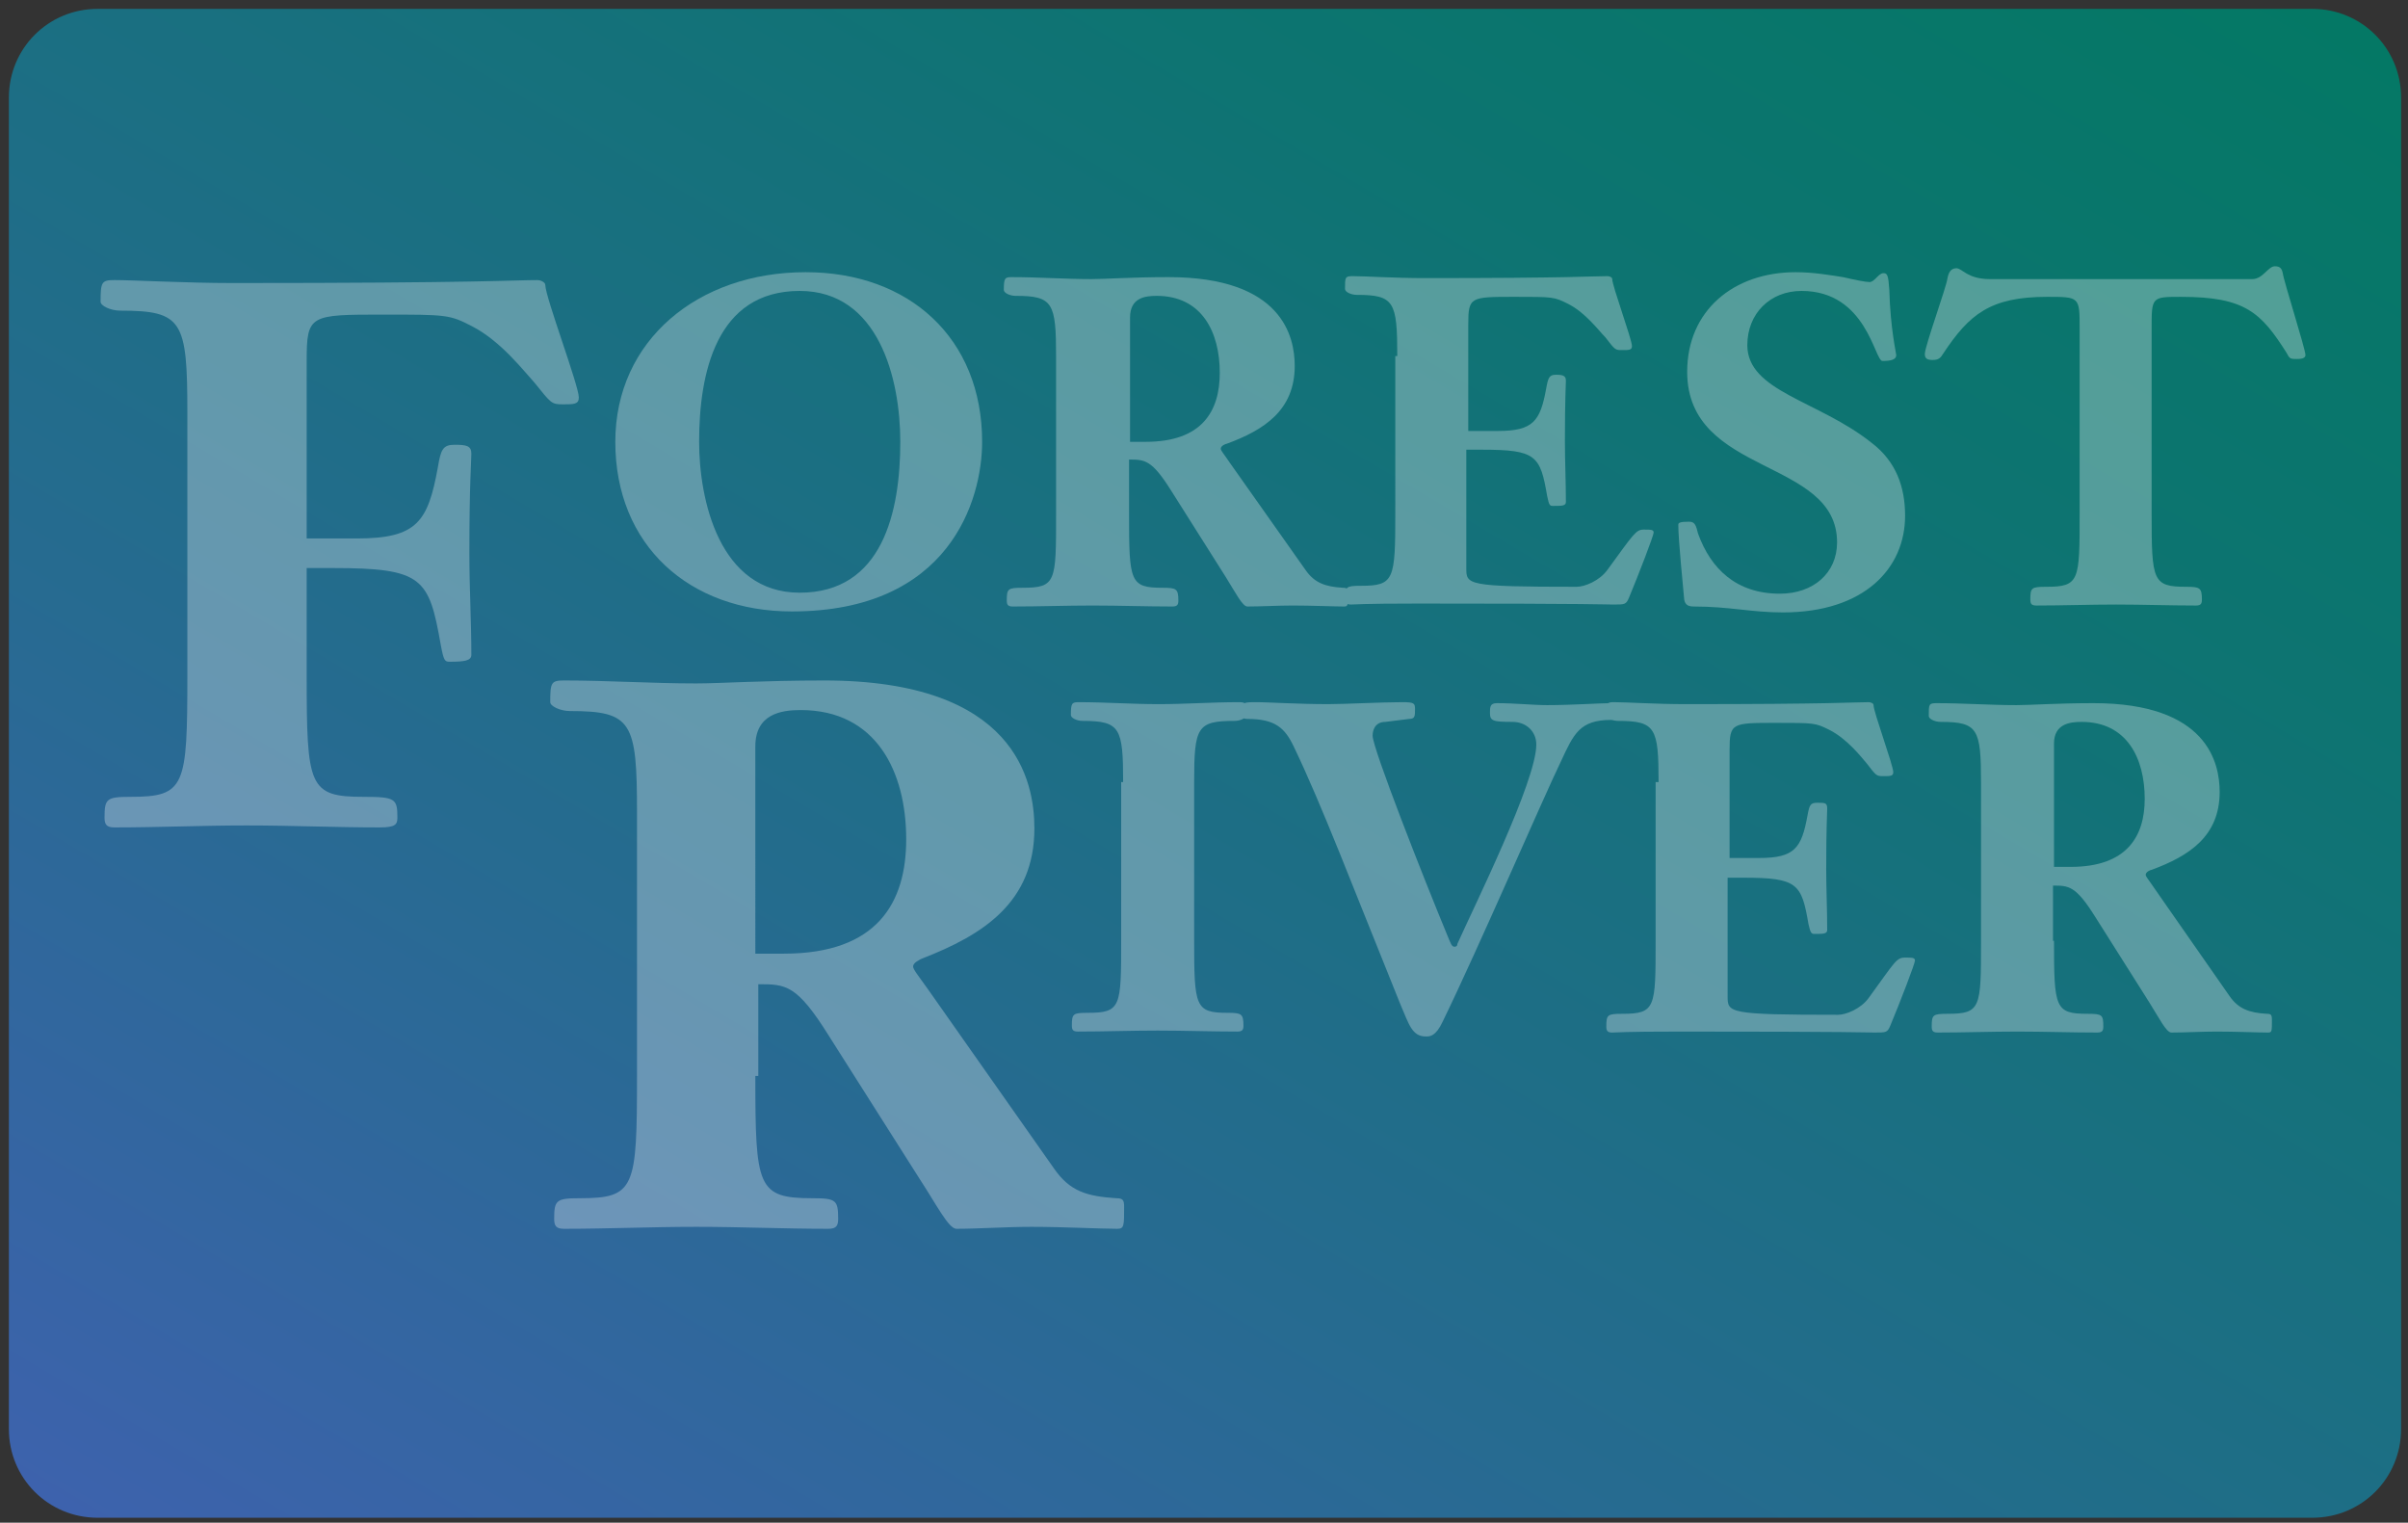 <?xml version="1.0" encoding="utf-8"?>
<!-- Generator: Adobe Illustrator 28.3.0, SVG Export Plug-In . SVG Version: 6.00 Build 0)  -->
<svg version="1.1" id="Layer_1" xmlns="http://www.w3.org/2000/svg" xmlns:xlink="http://www.w3.org/1999/xlink" x="0px" y="0px"
	 viewBox="0 0 244.2 154.4" style="enable-background:new 0 0 244.2 154.4;" xml:space="preserve">
<rect x="0" y="0" width="244.2" height="154.4" fill="#333333" stroke="none"/>
<style type="text/css">
	.st0{clip-path:url(#SVGID_00000118375778498211469860000009959650482896124334_);}
	
		.st1{clip-path:url(#SVGID_00000059276557842260375920000014772732665388428931_);fill:url(#SVGID_00000060027997091031870120000001226208268583730866_);}
	.st2{clip-path:url(#SVGID_00000155116006265118413750000008718948913476410506_);}
	.st3{opacity:0.3;clip-path:url(#SVGID_00000179647545868781179720000016354226186019774085_);}
	.st4{clip-path:url(#SVGID_00000168822072739118097820000014894802407624293806_);fill:#FFFFFF;}
	.st5{clip-path:url(#SVGID_00000051348328777328006120000003730638482971343240_);fill:#FFFFFF;}
	.st6{clip-path:url(#SVGID_00000174604105929434046560000006881693761441801635_);fill:#FFFFFF;}
	.st7{clip-path:url(#SVGID_00000145757633611755793740000012402804380251553178_);fill:#FFFFFF;}
	.st8{clip-path:url(#SVGID_00000099663549594037802430000017148001131255057027_);fill:#FFFFFF;}
	.st9{clip-path:url(#SVGID_00000030478744016629200350000013373352028617053313_);fill:#FFFFFF;}
	.st10{clip-path:url(#SVGID_00000090261722331887329210000005652333175941244305_);fill:#FFFFFF;}
	.st11{clip-path:url(#SVGID_00000169545269073360355460000000416840327150879401_);fill:#FFFFFF;}
	.st12{clip-path:url(#SVGID_00000157282889369684770010000000219204550065493906_);fill:#FFFFFF;}
	.st13{clip-path:url(#SVGID_00000049184413713593113880000003537790318037838979_);fill:#FFFFFF;}
	.st14{clip-path:url(#SVGID_00000118361283637576652110000013390276922386796694_);fill:#FFFFFF;}
</style>
<g>
	<g>
		<defs>
			<rect id="SVGID_1_" x="0.9" y="0.9" width="242.6" height="153"/>
		</defs>
		<clipPath id="SVGID_00000151519318282853732460000012554868260091248780_">
			<use xlink:href="#SVGID_1_"  style="overflow:visible;"/>
		</clipPath>
		<g style="clip-path:url(#SVGID_00000151519318282853732460000012554868260091248780_);">
			<g>
				<defs>
					<path id="SVGID_00000061445480568326851120000010234791026169829788_" d="M9.9,0.9c-5,0-9,4-9,9v135c0,5,4,9,9,9h224.6
						c5,0,9-4,9-9V9.9c0-5-4-9-9-9C234.5,0.9,9.9,0.9,9.9,0.9z"/>
				</defs>
				<clipPath id="SVGID_00000061469217687534577340000008441036089235895687_">
					<use xlink:href="#SVGID_00000061445480568326851120000010234791026169829788_"  style="overflow:visible;"/>
				</clipPath>
				
					<linearGradient id="SVGID_00000130642661325327491870000002803701854184320189_" gradientUnits="userSpaceOnUse" x1="-817.437" y1="-106.801" x2="-816.437" y2="-106.801" gradientTransform="matrix(-126.555 220.086 -220.086 -126.555 -126770.914 166357.891)">
					<stop  offset="0" style="stop-color:#047865"/>
					<stop  offset="0.236" style="stop-color:#0D7471"/>
					<stop  offset="0.661" style="stop-color:#266B90"/>
					<stop  offset="1" style="stop-color:#3E62AE"/>
				</linearGradient>
				
					<polygon style="clip-path:url(#SVGID_00000061469217687534577340000008441036089235895687_);fill:url(#SVGID_00000130642661325327491870000002803701854184320189_);" points="
					309.7,38.9 183.3,258.7 -65.2,115.8 61.2,-104 				"/>
			</g>
		</g>
	</g>
	<g>
		<defs>
			<rect id="SVGID_00000147926518354240506990000014467764820920558005_" x="0.9" y="0.9" width="242.6" height="153"/>
		</defs>
		<clipPath id="SVGID_00000061436161135676775290000012993481412530869396_">
			<use xlink:href="#SVGID_00000147926518354240506990000014467764820920558005_"  style="overflow:visible;"/>
		</clipPath>
		<g style="clip-path:url(#SVGID_00000061436161135676775290000012993481412530869396_);">
			<g>
				<defs>
					<rect id="SVGID_00000124871870928667090380000007465740856730664588_" x="0.9" y="0.9" width="242.6" height="153"/>
				</defs>
				<clipPath id="SVGID_00000100349787446646324800000014523118553949134782_">
					<use xlink:href="#SVGID_00000124871870928667090380000007465740856730664588_"  style="overflow:visible;"/>
				</clipPath>
				<g style="opacity:0.3;clip-path:url(#SVGID_00000100349787446646324800000014523118553949134782_);">
					<g>
						<g>
							<defs>
								<rect id="SVGID_00000150073969678630959270000013077225426744740754_" x="-6.8" y="14" width="257.7" height="111.6"/>
							</defs>
							<clipPath id="SVGID_00000178891572978264747690000018363467629300626870_">
								<use xlink:href="#SVGID_00000150073969678630959270000013077225426744740754_"  style="overflow:visible;"/>
							</clipPath>
							<path style="clip-path:url(#SVGID_00000178891572978264747690000018363467629300626870_);fill:#FFFFFF;" d="M19,41.8
								c0-9.3-0.5-10.3-6.8-10.3c-1,0-2-0.5-2-0.9c0-2,0.1-2.2,1.4-2.2c2,0,7.2,0.3,12,0.3c25.1,0,28.5-0.3,30.9-0.3
								c0.3,0,0.8,0.2,0.8,0.5c0,1.2,3.4,10.2,3.4,11.4c0,0.7-0.5,0.7-1.6,0.7c-1.2,0-1.2-0.1-2.9-2.2c-1.1-1.2-3.4-4.2-6.3-5.7
								c-2.3-1.2-2.6-1.2-9-1.2c-7.5,0-7.8,0-7.8,4.7v18h5.1c6.1,0,7.2-1.7,8.2-7.2c0.3-1.8,0.5-2.3,1.7-2.3s1.7,0.1,1.7,0.9
								c0,0.8-0.2,3-0.2,10.1c0,3.6,0.2,6.9,0.2,10.3c0,0.6-0.7,0.7-2.2,0.7c-0.5,0-0.6-0.1-0.9-1.7c-1.2-6.8-1.8-7.8-11-7.8h-2.6
								v10.8c0,11.4,0.2,12.4,5.8,12.4c3.2,0,3.4,0.2,3.4,2.1c0,0.7-0.2,1-1.8,1c-4.5,0-8.9-0.2-13.5-0.2c-4.5,0-8.9,0.2-13.4,0.2
								c-0.8,0-1-0.3-1-1c0-1.9,0.2-2.1,2.6-2.1c5.6,0,5.8-1,5.8-12.4C19,68.4,19,41.8,19,41.8z"/>
						</g>
						<g>
							<defs>
								<rect id="SVGID_00000063593277212473284950000009565427773901320361_" x="-6.8" y="14" width="257.7" height="111.6"/>
							</defs>
							<clipPath id="SVGID_00000183215801835587331270000005018999196436068232_">
								<use xlink:href="#SVGID_00000063593277212473284950000009565427773901320361_"  style="overflow:visible;"/>
							</clipPath>
							<path style="clip-path:url(#SVGID_00000183215801835587331270000005018999196436068232_);fill:#FFFFFF;" d="M70.9,44.8
								c0,5.8,2,15.3,10.2,15.3c8.4,0,10.2-8.2,10.2-15.3c0-6.4-2.2-15.3-10.2-15.3C72.6,29.5,70.9,37.9,70.9,44.8 M99.6,44.8
								c0,5.9-3.3,17.2-19.3,17.2c-10.4,0-17.9-6.7-17.9-17.2c0-10.3,8.4-17.2,19.3-17.2C92.2,27.6,99.6,34.3,99.6,44.8"/>
						</g>
						<g>
							<defs>
								<rect id="SVGID_00000011004861229291032000000012973242433114981773_" x="-6.8" y="14" width="257.7" height="111.6"/>
							</defs>
							<clipPath id="SVGID_00000054266387057948568940000000589540440470249905_">
								<use xlink:href="#SVGID_00000011004861229291032000000012973242433114981773_"  style="overflow:visible;"/>
							</clipPath>
							<path style="clip-path:url(#SVGID_00000054266387057948568940000000589540440470249905_);fill:#FFFFFF;" d="M114.5,44.8h1.7
								c5.7,0,7.5-3.1,7.5-7c0-4.1-1.8-7.8-6.4-7.8c-1.2,0-2.7,0.2-2.7,2.2v12.6H114.5z M114.5,52.2c0,6.8,0.1,7.4,3.4,7.4
								c1.4,0,1.6,0.1,1.6,1.3c0,0.4-0.1,0.6-0.6,0.6c-2.7,0-5.4-0.1-8.1-0.1c-2.7,0-5.4,0.1-8.1,0.1c-0.5,0-0.6-0.2-0.6-0.6
								c0-1.2,0.1-1.3,1.6-1.3c3.4,0,3.4-0.6,3.4-7.4v-16c0-5.5-0.3-6.2-4.1-6.2c-0.6,0-1.2-0.3-1.2-0.6c0-1.2,0.1-1.3,0.8-1.3
								c2.7,0,5.4,0.2,8.1,0.2c1.4,0,4.1-0.2,7.8-0.2c11.6,0,12.8,6.1,12.8,9c0,4.5-3.1,6.5-6.9,7.9c-0.1,0-0.6,0.2-0.6,0.5
								c0,0.2,0.3,0.5,0.9,1.4l7.7,10.9c0.9,1.3,2,1.7,3.8,1.8c0.4,0,0.5,0.1,0.5,0.6c0,1.2,0,1.3-0.4,1.3c-1,0-3.3-0.1-5.2-0.1
								c-1.5,0-3.2,0.1-4.6,0.1c-0.5,0-1.2-1.4-2.2-3l-5.5-8.7c-2-3.2-2.7-3.2-4.3-3.2L114.5,52.2L114.5,52.2z"/>
						</g>
						<g>
							<defs>
								<rect id="SVGID_00000162328231561850111310000015822197239689191100_" x="-6.8" y="14" width="257.7" height="111.6"/>
							</defs>
							<clipPath id="SVGID_00000102518620180001618870000000216981786174646177_">
								<use xlink:href="#SVGID_00000162328231561850111310000015822197239689191100_"  style="overflow:visible;"/>
							</clipPath>
							<path style="clip-path:url(#SVGID_00000102518620180001618870000000216981786174646177_);fill:#FFFFFF;" d="M141.7,36.1
								c0-5.5-0.3-6.2-4.1-6.2c-0.6,0-1.2-0.3-1.2-0.6c0-1.2,0-1.3,0.8-1.3c1.2,0,4.3,0.2,7.2,0.2c15.1,0,17.1-0.2,18.6-0.2
								c0.2,0,0.5,0.1,0.5,0.3c0,0.7,2,6.1,2,6.8c0,0.4-0.3,0.4-1,0.4s-0.7,0-1.7-1.3c-0.7-0.7-2-2.5-3.8-3.4
								c-1.4-0.7-1.5-0.7-5.4-0.7c-4.5,0-4.7,0-4.7,2.8v10.8h3c3.6,0,4.3-1,4.9-4.3c0.2-1.1,0.3-1.4,1-1.4s1,0.1,1,0.6
								s-0.1,1.8-0.1,6.1c0,2.1,0.1,4.1,0.1,6.2c0,0.4-0.4,0.4-1.3,0.4c-0.3,0-0.4,0-0.6-1c-0.7-4.1-1.1-4.7-6.6-4.7h-1.6v12
								c0,1.7,0,1.9,11.2,1.9c0.8,0,2.3-0.6,3.1-1.7c2.7-3.7,2.9-4.1,3.7-4.1c0.7,0,1,0,1,0.3s-1.5,4.2-2.5,6.6
								c-0.3,0.7-0.4,0.7-1.6,0.7c-0.8,0-1.8-0.1-19.7-0.1c-6,0-6.4,0.1-6.9,0.1s-0.6-0.2-0.6-0.6c0-1.2,0.1-1.3,1.6-1.3
								c3.4,0,3.5-0.6,3.5-7.4V36.1H141.7z"/>
						</g>
						<g>
							<defs>
								<rect id="SVGID_00000055703694936866196140000008526570956206490268_" x="-6.8" y="14" width="257.7" height="111.6"/>
							</defs>
							<clipPath id="SVGID_00000098906441924251263440000000989817540622732934_">
								<use xlink:href="#SVGID_00000055703694936866196140000008526570956206490268_"  style="overflow:visible;"/>
							</clipPath>
							<path style="clip-path:url(#SVGID_00000098906441924251263440000000989817540622732934_);fill:#FFFFFF;" d="M192.3,36
								c0,0.5-0.6,0.6-1.4,0.6c-0.8,0-1.6-7.1-8.2-7.1c-3.2,0-5.5,2.3-5.5,5.5c0,4.7,7.2,5.6,12.6,9.9c2.5,1.9,3.4,4.5,3.4,7.4
								c0,5.3-4.1,9.8-12.4,9.8c-3.2,0-5.4-0.6-9-0.6c-0.5,0-0.9-0.1-1-0.7c-0.1-1.2-0.6-6-0.6-7.6c0-0.2,0.2-0.3,1.1-0.3
								c0.6,0,0.7,0.4,0.9,1.2c1.3,3.6,3.9,6.1,8.3,6.1c3.4,0,5.8-2.1,5.8-5.2c0-8.6-15.2-6.7-15.2-17.3c0-6.2,4.7-10.1,11-10.1
								c1.8,0,3.5,0.3,4.8,0.5c1.3,0.3,2.3,0.5,2.7,0.5c0.5,0,0.9-0.9,1.4-0.9c0.4,0,0.5,0.2,0.6,1.7
								C191.7,33.3,192.3,35.8,192.3,36"/>
						</g>
						<g>
							<defs>
								<rect id="SVGID_00000019637602285553550070000002320452853311658149_" x="-6.8" y="14" width="257.7" height="111.6"/>
							</defs>
							<clipPath id="SVGID_00000173123251732706487820000017712835188892177825_">
								<use xlink:href="#SVGID_00000019637602285553550070000002320452853311658149_"  style="overflow:visible;"/>
							</clipPath>
							<path style="clip-path:url(#SVGID_00000173123251732706487820000017712835188892177825_);fill:#FFFFFF;" d="M228.4,28.3
								c1.1,0,1.6-1.3,2.3-1.3c0.5,0,0.7,0.2,0.8,0.7c0.1,0.8,2.3,7.7,2.3,8.3c0,0.4-0.6,0.4-0.9,0.4c-0.6,0-0.7,0-1-0.6
								c-2.6-4.1-4.2-5.7-10.7-5.7c-3,0-3,0-3,3.2v18.8c0,6.8,0.1,7.4,3.5,7.4c1.4,0,1.6,0.1,1.6,1.3c0,0.4-0.1,0.6-0.6,0.6
								c-2.7,0-5.4-0.1-8.1-0.1s-5.4,0.1-8.1,0.1c-0.5,0-0.6-0.2-0.6-0.6c0-1.2,0.1-1.3,1.6-1.3c3.4,0,3.4-0.6,3.4-7.4V33.3
								c0-3.2,0-3.2-3.3-3.2c-5.8,0-7.9,1.8-10.5,5.7c-0.3,0.5-0.5,0.7-1.1,0.7c-0.5,0-0.8-0.1-0.8-0.6c0-0.8,2.2-6.8,2.3-7.7
								c0.1-0.5,0.3-1,0.9-1s1.1,1.1,3.4,1.1L228.4,28.3L228.4,28.3z"/>
						</g>
						<g>
							<defs>
								<rect id="SVGID_00000094610862744139957810000001019399576010280883_" x="-6.8" y="14" width="257.7" height="111.6"/>
							</defs>
							<clipPath id="SVGID_00000165935313934464052930000013483285257836923573_">
								<use xlink:href="#SVGID_00000094610862744139957810000001019399576010280883_"  style="overflow:visible;"/>
							</clipPath>
							<path style="clip-path:url(#SVGID_00000165935313934464052930000013483285257836923573_);fill:#FFFFFF;" d="M76.6,96.7h2.9
								c9.5,0,12.4-5.2,12.4-11.6c0-6.8-3-13.1-10.7-13.1c-2,0-4.6,0.4-4.6,3.7L76.6,96.7L76.6,96.7z M76.6,109.1
								c0,11.3,0.2,12.4,5.8,12.4c2.4,0,2.6,0.2,2.6,2.1c0,0.7-0.2,1-1,1c-4.5,0-8.9-0.2-13.4-0.2s-8.9,0.2-13.4,0.2
								c-0.8,0-1-0.3-1-1c0-1.9,0.2-2.1,2.6-2.1c5.6,0,5.8-1,5.8-12.4V82.4c0-9.2-0.5-10.3-6.8-10.3c-1,0-2-0.5-2-0.9
								c0-2,0.1-2.2,1.4-2.2c4.5,0,8.9,0.3,13.4,0.3c2.4,0,6.8-0.3,13-0.3c19.4,0,21.3,10.2,21.3,15c0,7.5-5.2,10.8-11.4,13.2
								c-0.2,0.1-0.9,0.4-0.9,0.8c0,0.3,0.5,0.9,1.5,2.3l12.8,18.2c1.6,2.3,3.3,2.8,6.3,3c0.7,0,0.8,0.2,0.8,0.9
								c0,1.9,0,2.2-0.7,2.2c-1.7,0-5.5-0.2-8.7-0.2c-2.5,0-5.4,0.2-7.6,0.2c-0.8,0-2-2.4-3.7-5l-9.2-14.5c-3.3-5.3-4.4-5.3-7.2-5.3
								v9.3H76.6z"/>
						</g>
						<g>
							<defs>
								<rect id="SVGID_00000183206893679786975540000006723873288219693457_" x="-6.8" y="14" width="257.7" height="111.6"/>
							</defs>
							<clipPath id="SVGID_00000069381857854658552760000015761033673909926331_">
								<use xlink:href="#SVGID_00000183206893679786975540000006723873288219693457_"  style="overflow:visible;"/>
							</clipPath>
							<path style="clip-path:url(#SVGID_00000069381857854658552760000015761033673909926331_);fill:#FFFFFF;" d="M113.9,79.3
								c0-5.5-0.3-6.2-4.1-6.2c-0.6,0-1.2-0.3-1.2-0.6c0-1.2,0.1-1.3,0.8-1.3c2.7,0,5.4,0.2,8.1,0.2c2.7,0,5.4-0.2,8.1-0.2
								c0.8,0,0.8,0.1,0.8,1.3c0,0.3-0.6,0.6-1.2,0.6c-3.8,0-4.1,0.6-4.1,6.2v16c0,6.8,0.1,7.4,3.4,7.4c1.4,0,1.6,0.1,1.6,1.3
								c0,0.4-0.1,0.6-0.6,0.6c-2.7,0-5.4-0.1-8.1-0.1c-2.7,0-5.4,0.1-8.1,0.1c-0.5,0-0.6-0.2-0.6-0.6c0-1.2,0.1-1.3,1.6-1.3
								c3.4,0,3.4-0.6,3.4-7.4v-16H113.9z"/>
						</g>
						<g>
							<defs>
								<rect id="SVGID_00000106132486376463707210000002842321195078404241_" x="-6.8" y="14" width="257.7" height="111.6"/>
							</defs>
							<clipPath id="SVGID_00000013887778344876299290000014865658205315102081_">
								<use xlink:href="#SVGID_00000106132486376463707210000002842321195078404241_"  style="overflow:visible;"/>
							</clipPath>
							<path style="clip-path:url(#SVGID_00000013887778344876299290000014865658205315102081_);fill:#FFFFFF;" d="M140.5,73.2
								c-1.1,0-1.3,0.9-1.3,1.4c0,1.3,5.2,14.5,7.6,20.3c0.3,0.7,0.4,1.1,0.7,1.1c0.2,0,0.3-0.1,0.3-0.3c1.7-3.8,8-16.5,8-20.2
								c0-1.4-1.1-2.3-2.4-2.3c-2,0-2.3-0.1-2.3-0.9c0-0.6,0-1,0.7-1c1.8,0,3.7,0.2,5.1,0.2c2.5,0,5.3-0.2,6.5-0.2
								c0.5,0,0.6,0.6,0.6,0.9c0,0.4-0.1,0.8-0.6,0.8c-3.2,0-3.8,1.4-5.1,4.2c-1.8,3.7-8.3,18.8-12,26.4c-0.7,1.5-1.3,1.5-1.7,1.5
								c-1.4,0-1.7-1.2-2.6-3.3c-4.7-11.6-8-20.3-10.8-26.1c-0.9-1.9-1.9-2.8-4.7-2.8c-0.5,0-0.5-0.2-0.5-0.8c0-0.9,0-0.9,1.6-0.9
								c0.8,0,4.1,0.2,7.1,0.2c1.7,0,5.4-0.2,7.5-0.2c1.2,0,1.3,0.1,1.3,0.7c0,0.7,0,1-0.6,1L140.5,73.2z"/>
						</g>
						<g>
							<defs>
								<rect id="SVGID_00000109719729167423110190000005515357974984805777_" x="-6.8" y="14" width="257.7" height="111.6"/>
							</defs>
							<clipPath id="SVGID_00000159439969247931904770000009931500617846212761_">
								<use xlink:href="#SVGID_00000109719729167423110190000005515357974984805777_"  style="overflow:visible;"/>
							</clipPath>
							<path style="clip-path:url(#SVGID_00000159439969247931904770000009931500617846212761_);fill:#FFFFFF;" d="M168.2,79.3
								c0-5.5-0.3-6.2-4.1-6.2c-0.6,0-1.2-0.3-1.2-0.6c0-1.2,0-1.3,0.8-1.3c1.2,0,4.3,0.2,7.2,0.2c15.1,0,17.1-0.2,18.6-0.2
								c0.2,0,0.5,0.1,0.5,0.3c0,0.7,2,6.1,2,6.8c0,0.4-0.3,0.4-1,0.4c-0.7,0-0.7,0-1.7-1.3c-0.6-0.7-2-2.5-3.8-3.4
								c-1.4-0.7-1.5-0.7-5.4-0.7c-4.5,0-4.7,0-4.7,2.8V87h3c3.6,0,4.3-1,4.9-4.3c0.2-1.1,0.3-1.3,1-1.3c0.8,0,1,0,1,0.6
								c0,0.5-0.1,1.8-0.1,6.1c0,2.1,0.1,4.1,0.1,6.2c0,0.4-0.4,0.4-1.3,0.4c-0.3,0-0.4-0.1-0.6-1c-0.7-4.1-1.1-4.7-6.6-4.7h-1.6v12
								c0,1.7,0,1.9,11.2,1.9c0.8,0,2.3-0.6,3.1-1.7c2.7-3.7,2.8-4.1,3.7-4.1c0.7,0,1,0,1,0.3s-1.5,4.2-2.5,6.6
								c-0.3,0.7-0.4,0.7-1.6,0.7c-0.8,0-1.8-0.1-19.7-0.1c-6,0-6.4,0.1-6.9,0.1s-0.6-0.2-0.6-0.6c0-1.2,0.1-1.3,1.6-1.3
								c3.4,0,3.4-0.6,3.4-7.4V79.3H168.2z"/>
						</g>
						<g>
							<defs>
								<rect id="SVGID_00000129185157476150844520000005237874057520346794_" x="-6.8" y="14" width="257.7" height="111.6"/>
							</defs>
							<clipPath id="SVGID_00000026127512714736201970000012391226099731466908_">
								<use xlink:href="#SVGID_00000129185157476150844520000005237874057520346794_"  style="overflow:visible;"/>
							</clipPath>
							<path style="clip-path:url(#SVGID_00000026127512714736201970000012391226099731466908_);fill:#FFFFFF;" d="M208.3,87.9h1.7
								c5.7,0,7.5-3.1,7.5-6.9c0-4.1-1.8-7.8-6.4-7.8c-1.2,0-2.8,0.2-2.8,2.2L208.3,87.9L208.3,87.9z M208.3,95.4
								c0,6.8,0.1,7.4,3.4,7.4c1.5,0,1.6,0.1,1.6,1.3c0,0.4-0.1,0.6-0.6,0.6c-2.7,0-5.4-0.1-8.1-0.1s-5.4,0.1-8.1,0.1
								c-0.5,0-0.6-0.2-0.6-0.6c0-1.2,0.1-1.3,1.6-1.3c3.4,0,3.4-0.6,3.4-7.4v-16c0-5.5-0.3-6.2-4.1-6.2c-0.6,0-1.2-0.3-1.2-0.6
								c0-1.2,0-1.3,0.8-1.3c2.7,0,5.4,0.2,8.1,0.2c1.4,0,4.1-0.2,7.8-0.2c11.6,0,12.8,6.1,12.8,9c0,4.5-3.1,6.5-6.9,7.9
								c-0.1,0-0.6,0.2-0.6,0.5c0,0.2,0.3,0.5,0.9,1.4l7.6,10.9c0.9,1.3,2,1.7,3.8,1.8c0.4,0,0.5,0.1,0.5,0.6c0,1.2,0,1.3-0.4,1.3
								c-1,0-3.3-0.1-5.2-0.1c-1.5,0-3.2,0.1-4.6,0.1c-0.5,0-1.2-1.4-2.2-3l-5.5-8.7c-2-3.2-2.7-3.2-4.3-3.2v5.6H208.3z"/>
						</g>
					</g>
				</g>
			</g>
		</g>
	</g>
</g>
</svg>
